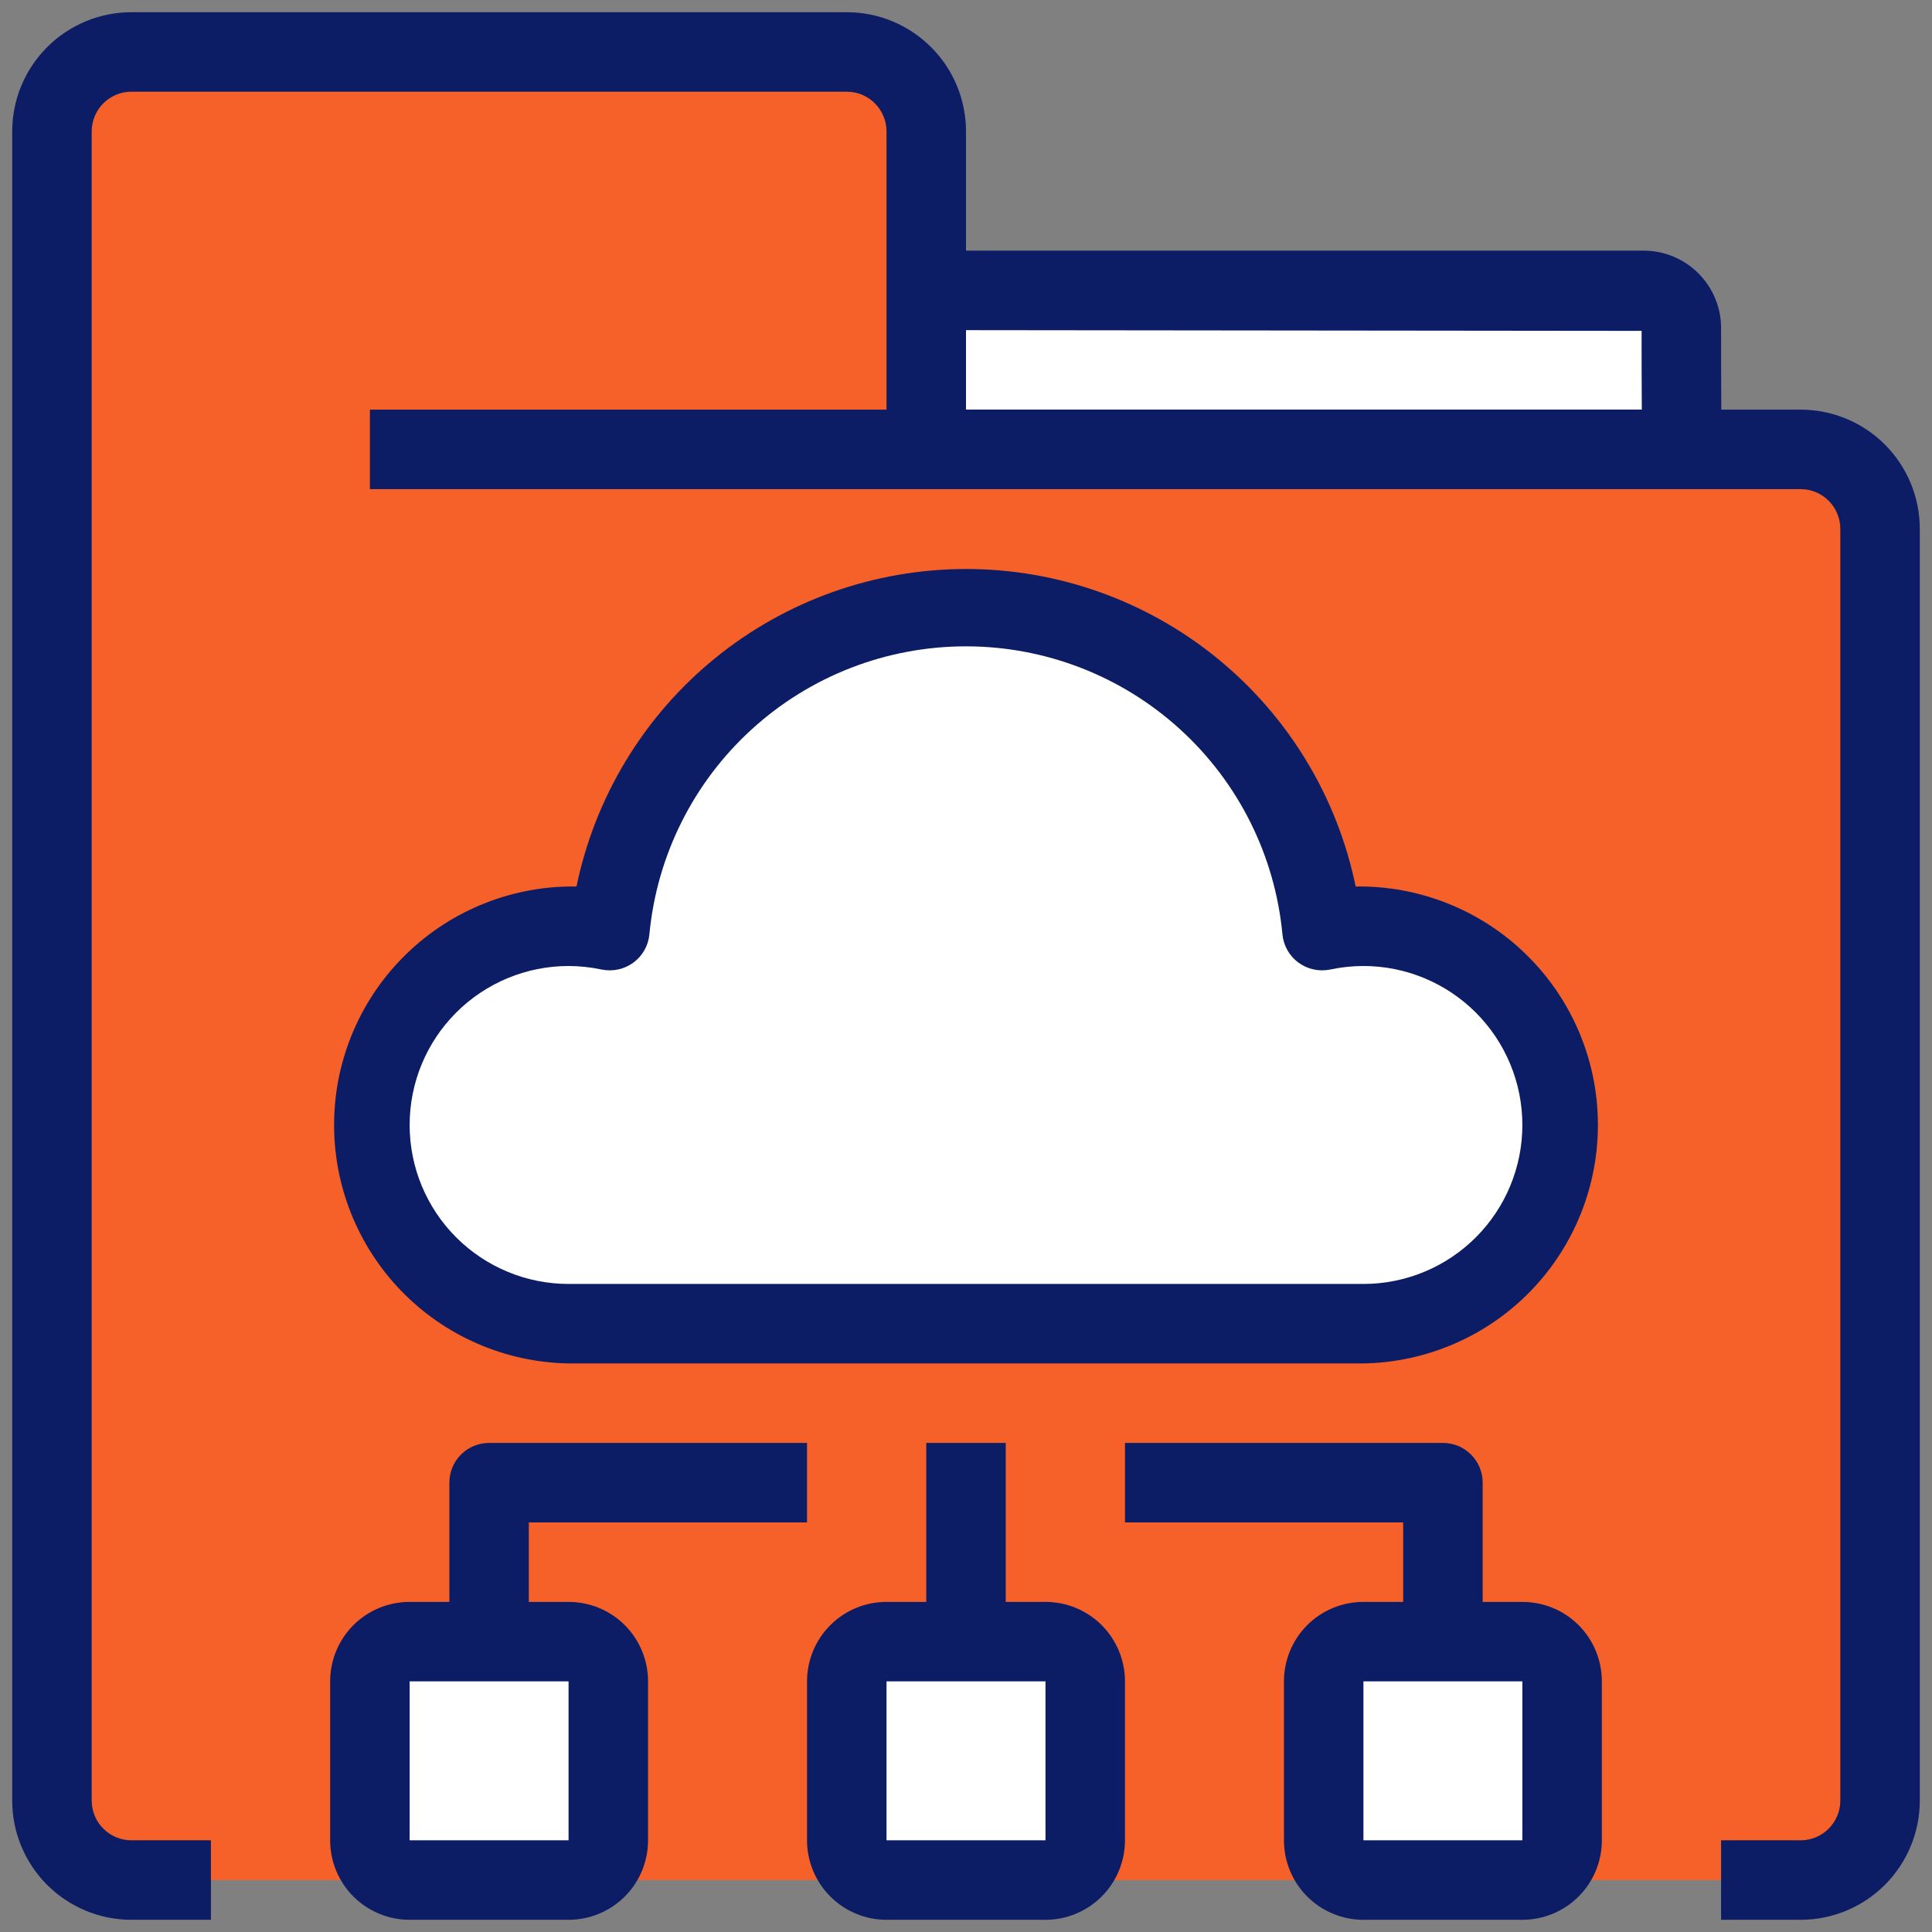 <svg width="35" height="35" viewBox="0 0 35 35" fill="none" xmlns="http://www.w3.org/2000/svg">
<rect x="0" y="0" width="35" height="35" fill="#808080" stroke="none"/>
<path d="M30.459 5.974C30.459 6.679 30.466 8.141 30.466 8.141H16.78V5.261H29.746C29.841 5.259 29.934 5.276 30.021 5.311C30.109 5.346 30.188 5.399 30.255 5.465C30.321 5.532 30.374 5.611 30.409 5.699C30.444 5.786 30.461 5.88 30.459 5.974Z" fill="white"/>
<path d="M34.059 9.581V32.62C34.058 33.001 33.906 33.367 33.636 33.636C33.366 33.906 33.001 34.058 32.619 34.059H2.381C1.999 34.058 1.634 33.906 1.364 33.636C1.094 33.367 0.942 33.001 0.941 32.62V2.381C0.942 2 1.094 1.634 1.364 1.364C1.634 1.095 1.999 0.943 2.381 0.941H15.34C15.722 0.943 16.087 1.095 16.357 1.364C16.627 1.634 16.779 2 16.78 2.381V8.141H32.619C33.001 8.142 33.366 8.294 33.636 8.564C33.906 8.834 34.058 9.199 34.059 9.581Z" fill="#F66129"/>
<path d="M28.299 30.459V33.339C28.299 33.53 28.224 33.713 28.088 33.848C27.953 33.983 27.77 34.059 27.579 34.059H24.7C24.509 34.059 24.326 33.983 24.191 33.848C24.055 33.713 23.98 33.53 23.98 33.339V30.459C23.98 30.268 24.055 30.085 24.191 29.95C24.326 29.815 24.509 29.739 24.7 29.739H27.579C27.77 29.739 27.953 29.815 28.088 29.95C28.224 30.085 28.299 30.268 28.299 30.459Z" fill="white"/>
<path d="M19.66 30.459V33.339C19.66 33.53 19.584 33.713 19.449 33.848C19.314 33.983 19.131 34.059 18.94 34.059H16.06C15.869 34.059 15.686 33.983 15.551 33.848C15.416 33.713 15.34 33.53 15.34 33.339V30.459C15.34 30.268 15.416 30.085 15.551 29.95C15.686 29.815 15.869 29.739 16.06 29.739H18.94C19.131 29.739 19.314 29.815 19.449 29.95C19.584 30.085 19.66 30.268 19.66 30.459Z" fill="white"/>
<path d="M11.02 30.459V33.339C11.02 33.53 10.945 33.713 10.81 33.848C10.675 33.983 10.491 34.059 10.3 34.059H7.421C7.23 34.059 7.047 33.983 6.912 33.848C6.777 33.713 6.701 33.53 6.701 33.339V30.459C6.701 30.268 6.777 30.085 6.912 29.95C7.047 29.815 7.23 29.739 7.421 29.739H10.3C10.491 29.739 10.675 29.815 10.81 29.95C10.945 30.085 11.02 30.268 11.02 30.459Z" fill="white"/>
<path d="M24.7 16.78C25.654 16.78 26.57 17.159 27.245 17.834C27.92 18.509 28.299 19.425 28.299 20.38C28.299 21.334 27.92 22.25 27.245 22.925C26.57 23.6 25.654 23.98 24.7 23.98H10.3C9.796 23.98 9.297 23.874 8.836 23.669C8.374 23.464 7.962 23.164 7.624 22.789C7.286 22.414 7.031 21.972 6.875 21.492C6.719 21.012 6.665 20.505 6.718 20.003C6.771 19.501 6.929 19.016 7.181 18.579C7.434 18.142 7.775 17.763 8.183 17.467C8.592 17.17 9.058 16.963 9.552 16.858C10.045 16.753 10.556 16.754 11.049 16.859C11.201 15.253 11.946 13.762 13.139 12.677C14.332 11.591 15.887 10.99 17.5 10.99C19.113 10.99 20.668 11.591 21.861 12.677C23.054 13.762 23.799 15.253 23.951 16.859C24.197 16.807 24.448 16.78 24.7 16.78Z" fill="white"/>
<path d="M32.619 7.421H31.183C31.179 6.949 31.179 6.354 31.179 5.974C31.183 5.784 31.149 5.596 31.078 5.421C31.008 5.245 30.902 5.085 30.768 4.952C30.635 4.818 30.475 4.712 30.299 4.642C30.124 4.571 29.936 4.537 29.747 4.541H17.5V2.381C17.5 1.808 17.273 1.259 16.867 0.854C16.462 0.449 15.913 0.221 15.34 0.221L2.381 0.221C1.808 0.221 1.259 0.449 0.854 0.854C0.449 1.259 0.221 1.808 0.221 2.381L0.221 32.619C0.221 33.192 0.449 33.741 0.854 34.147C1.259 34.551 1.808 34.779 2.381 34.779H3.821V33.339H2.381C2.19 33.339 2.007 33.263 1.872 33.128C1.737 32.993 1.661 32.81 1.661 32.619V2.381C1.661 2.19 1.737 2.007 1.872 1.872C2.007 1.737 2.19 1.661 2.381 1.661H15.34C15.531 1.661 15.714 1.737 15.849 1.872C15.984 2.007 16.06 2.19 16.06 2.381V7.421H6.701V8.861H32.619C32.81 8.861 32.993 8.937 33.128 9.072C33.263 9.207 33.339 9.39 33.339 9.581V32.619C33.339 32.81 33.263 32.993 33.128 33.128C32.993 33.263 32.81 33.339 32.619 33.339H31.179V34.779H32.619C33.192 34.779 33.741 34.551 34.146 34.147C34.551 33.741 34.779 33.192 34.779 32.619V9.581C34.779 9.008 34.551 8.458 34.146 8.053C33.741 7.648 33.192 7.421 32.619 7.421ZM17.5 5.981L29.739 5.994C29.739 6.374 29.739 6.956 29.743 7.42H17.5V5.981Z" fill="#0C1D65"/>
<path d="M24.559 16.06C24.225 14.436 23.34 12.976 22.054 11.928C20.769 10.88 19.161 10.308 17.502 10.308C15.843 10.308 14.235 10.88 12.949 11.928C11.664 12.976 10.779 14.436 10.444 16.06C9.877 16.051 9.314 16.153 8.786 16.362C8.258 16.57 7.777 16.88 7.369 17.275C6.961 17.669 6.635 18.14 6.409 18.66C6.183 19.181 6.062 19.741 6.053 20.308C6.043 20.875 6.146 21.439 6.354 21.967C6.562 22.494 6.873 22.976 7.267 23.384C7.661 23.791 8.132 24.118 8.653 24.343C9.173 24.569 9.733 24.69 10.3 24.7H24.7C25.267 24.69 25.827 24.569 26.347 24.343C26.868 24.118 27.339 23.791 27.733 23.384C28.128 22.976 28.438 22.494 28.646 21.967C28.854 21.439 28.957 20.875 28.947 20.308C28.938 19.741 28.817 19.181 28.591 18.66C28.365 18.14 28.039 17.669 27.631 17.275C27.223 16.88 26.742 16.57 26.214 16.362C25.686 16.153 25.123 16.051 24.556 16.06H24.559ZM24.7 23.26H10.3C9.537 23.26 8.804 22.956 8.264 22.416C7.724 21.876 7.421 21.144 7.421 20.38C7.421 19.616 7.724 18.884 8.264 18.344C8.804 17.804 9.537 17.5 10.3 17.5C10.502 17.501 10.703 17.522 10.9 17.564C10.999 17.584 11.101 17.584 11.2 17.562C11.299 17.541 11.392 17.499 11.473 17.439C11.555 17.38 11.623 17.303 11.673 17.216C11.723 17.128 11.754 17.031 11.764 16.93C11.898 15.502 12.56 14.175 13.621 13.21C14.681 12.244 16.064 11.709 17.499 11.709C18.933 11.709 20.316 12.244 21.376 13.21C22.437 14.175 23.099 15.502 23.233 16.93C23.243 17.031 23.274 17.128 23.324 17.216C23.374 17.303 23.442 17.38 23.524 17.439C23.605 17.499 23.698 17.541 23.797 17.562C23.896 17.584 23.998 17.584 24.097 17.564C24.295 17.522 24.497 17.5 24.7 17.5C25.463 17.5 26.196 17.804 26.736 18.344C27.276 18.884 27.579 19.616 27.579 20.38C27.579 21.144 27.276 21.876 26.736 22.416C26.196 22.956 25.463 23.26 24.7 23.26Z" fill="#0C1D65"/>
<path d="M18.94 29.02H18.22V26.14H16.78V29.02H16.06C15.678 29.02 15.312 29.171 15.042 29.441C14.772 29.711 14.62 30.078 14.62 30.459V33.339C14.62 33.721 14.772 34.087 15.042 34.357C15.312 34.627 15.678 34.779 16.06 34.779H18.94C19.322 34.779 19.688 34.627 19.958 34.357C20.228 34.087 20.38 33.721 20.38 33.339V30.459C20.38 30.078 20.228 29.711 19.958 29.441C19.688 29.171 19.322 29.02 18.94 29.02ZM18.94 33.339H16.06V30.459H18.94V33.339Z" fill="#0C1D65"/>
<path d="M27.579 29.02H26.86V26.86C26.86 26.669 26.784 26.485 26.649 26.351C26.514 26.215 26.331 26.14 26.14 26.14H20.38V27.58H25.42V29.02H24.7C24.318 29.02 23.951 29.171 23.681 29.441C23.411 29.711 23.26 30.078 23.26 30.459V33.339C23.26 33.721 23.411 34.087 23.681 34.357C23.951 34.627 24.318 34.779 24.7 34.779H27.579C27.961 34.779 28.328 34.627 28.598 34.357C28.868 34.087 29.019 33.721 29.019 33.339V30.459C29.019 30.078 28.868 29.711 28.598 29.441C28.328 29.171 27.961 29.02 27.579 29.02ZM27.579 33.339H24.7V30.459H27.579V33.339Z" fill="#0C1D65"/>
<path d="M10.3 29.02H9.58V27.58H14.62V26.14H8.861C8.67 26.14 8.486 26.215 8.351 26.351C8.216 26.485 8.141 26.669 8.141 26.86V29.02H7.421C7.039 29.02 6.672 29.171 6.402 29.441C6.132 29.711 5.981 30.078 5.981 30.459V33.339C5.981 33.721 6.132 34.087 6.402 34.357C6.672 34.627 7.039 34.779 7.421 34.779H10.3C10.682 34.779 11.049 34.627 11.319 34.357C11.589 34.087 11.74 33.721 11.74 33.339V30.459C11.74 30.078 11.589 29.711 11.319 29.441C11.049 29.171 10.682 29.02 10.3 29.02ZM10.3 33.339H7.421V30.459H10.3V33.339Z" fill="#0C1D65"/>
</svg>
